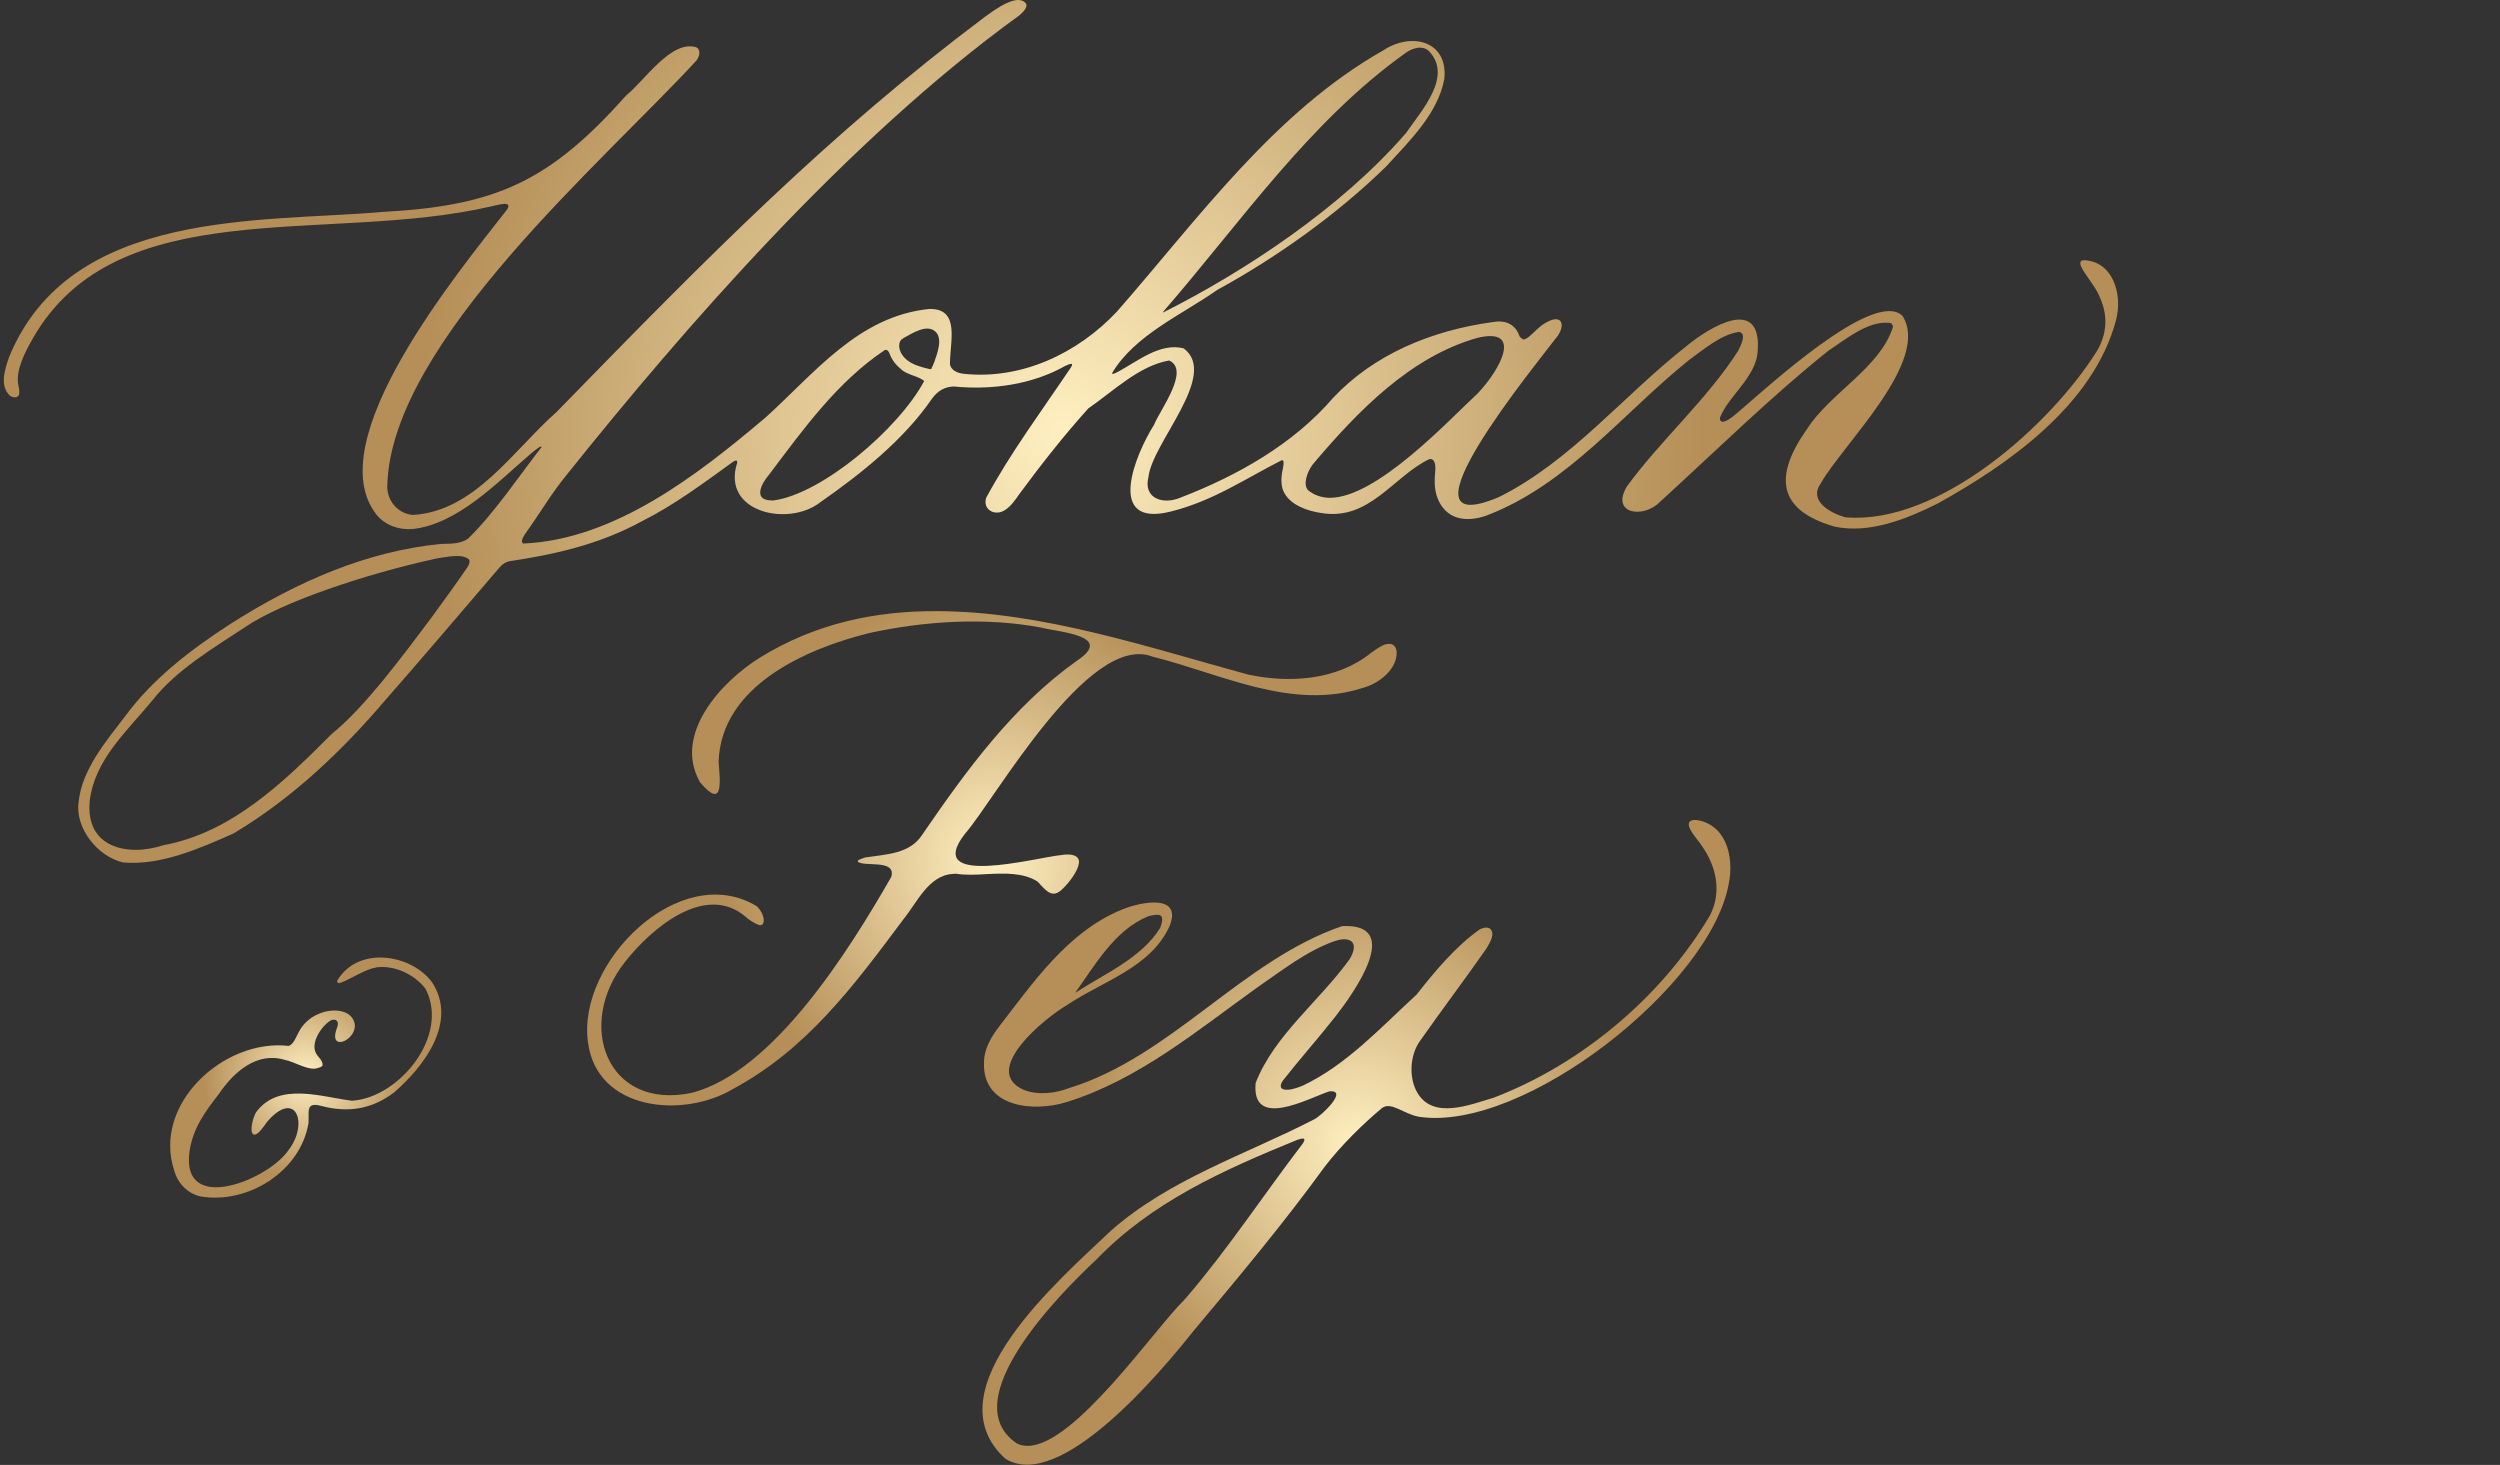 <?xml version="1.0" encoding="utf-8"?>
<!-- Generator: Adobe Illustrator 23.0.3, SVG Export Plug-In . SVG Version: 6.00 Build 0)  -->
<svg version="1.1" id="Layer_1" xmlns="http://www.w3.org/2000/svg" xmlns:xlink="http://www.w3.org/1999/xlink" x="0px" y="0px"
	 viewBox="0 0 1154 676.2" style="enable-background:new 0 0 1154 676.2;" xml:space="preserve">
<rect x="0" y="0" width="1154" height="676.2" fill="#333333" stroke="none"/>
<style type="text/css">
	.st0{clip-path:url(#SVGID_2_);fill:url(#SVGID_3_);}
	.st1{clip-path:url(#SVGID_5_);fill:url(#SVGID_6_);}
	.st2{clip-path:url(#SVGID_8_);fill:url(#SVGID_9_);}
	.st3{clip-path:url(#SVGID_11_);fill:url(#SVGID_12_);}
</style>
<g>
	<g>
		<defs>
			<path id="SVGID_1_" d="M155.6,453C155.6,453,155.5,453.1,155.6,453L155.6,453C155.6,453,155.6,453,155.6,453 M155.6,453
				C155.6,453,155.6,453,155.6,453C155.6,453,155.6,453,155.6,453 M155.7,452.6c-0.1,0.2-0.1,0.3-0.1,0.4c0,0,0,0.1,0.1,0.2
				c0.6,1.3,1.6,0.2,2.4,0.1c4.3-1.7,10.4-5.9,15.9-6.8c8.1-1,17.4,3.3,22.4,9.9c11.4,21.8-12.4,50.5-34,51.7
				c-14.1-1.8-33.4-8.6-43.8,4.8c-2,2.3-4.1,11.7-0.7,10.8c1.5-0.4,3.6-3.3,5.5-6c13.3-15.3,19.2,1.2,9.7,13.3
				c-9.3,13.7-49.9,30.1-45.6,0.4c1.6-10.8,7.2-18.2,13.5-26.4c6.9-10.2,17.6-19.6,30.3-15.8c4.6,0.9,9.8,4.4,14.1,4.1
				c1.5-0.3,3.9-0.8,3.5-2.1c-0.2-2.2-2.5-3.5-3.2-5.4c-2.1-4.4,2.2-11.7,6.8-14.7c2-1,4.1-0.2,3.3,2.6l-0.3,0.9
				c-4.3,11.7,10.1,5.2,8.1-2.5c-1.5-5.9-9.3-6.6-14.9-4.7c-4.8,1.5-8.9,5-10.9,9.2c-1.3,2.3-2.1,5.2-4.5,6.2
				c-30-3.5-63.2,27-52.8,57.8c1.7,5.9,6.4,10.5,12.2,11.7c21.6,3.6,45.9-11.4,49.7-33.8c0.4-5.2-1.6-10,5.9-8
				c12.7,3.4,23.8,1.3,33.7-6.3c13.8-12,29.3-32.4,17.5-50.7c-5.3-7.2-14.9-11.5-24-11.5C167.7,442,160.1,445.2,155.7,452.6"/>
		</defs>
		<clipPath id="SVGID_2_">
			<use xlink:href="#SVGID_1_"  style="overflow:visible;"/>
		</clipPath>
		
			<radialGradient id="SVGID_3_" cx="-284.166" cy="1189.727" r="7.387" gradientTransform="matrix(8.003 0 0 -8.003 2415.165 10018.267)" gradientUnits="userSpaceOnUse">
			<stop  offset="0" style="stop-color:#FFEFC0"/>
			<stop  offset="0.793" style="stop-color:#B58F57"/>
			<stop  offset="1" style="stop-color:#B58F57"/>
		</radialGradient>
		<rect x="70" y="442" class="st0" width="141.3" height="119.2"/>
	</g>
	<g>
		<defs>
			<path id="SVGID_4_" d="M350.7,303.6c-18,11.2-40.2,35.6-27.5,57.6c10.9,12.8,9.2-0.5,8.5-9.6c1.2-35,40.2-52.1,69.6-59.4
				c25.2-5.5,53.4-7.4,79.4-2.5c8.6,2.2,33.8,3.7,16.4,15.3c-29.5,20.9-51.3,51-71.4,80.3c-5.8,9-16.7,9-26.3,10.5
				c-0.9,0.4-3.4,0.9-3.5,1.8c2.3,2.9,18-1.4,15.5,7.2c-19.5,34-54.4,89.8-91.9,99.6c-39.4,8.5-54-31.5-30.9-60.5
				c11.9-15.1,36.8-36.7,55.6-20.7c1,1,3.7,2.9,6.2,3.8c3.2,0.8,2.8-5-1.1-8.7c-35.4-21.4-83,25.8-77.9,62.7
				c4,31.8,43.9,35.4,66.9,21.7c34-18.3,55.4-47.1,78.6-78.2c6.4-7.8,11.7-20.5,23-21.1l1.3-0.1c4.3,0.7,9.2,0.5,14.1,0.2
				c8.3-0.4,16.9-0.8,23.6,3.4c3.5,3.6,6.7,8.6,11.7,3.3c3.4-3.3,6.9-8.2,7.4-11.6c0.6-3.5-2.9-4.8-8.2-3.9
				c-11.3,1.1-63.9,15.4-44.4-9.8c13.3-14.9,56.9-93.3,86.6-81.8c31.7,7.9,64.5,25.2,97.5,14.3c7.2-2,15.3-8.5,15.2-16.1
				c0-3.2-2.1-4.7-5-3.9c-2.5,0.7-4.7,2.5-7,4.1c-15.8,12.6-37.6,13.9-56.5,9.9c-44.9-12.2-95.3-29.3-144.1-29.3
				C404.1,282,376.4,287.7,350.7,303.6"/>
		</defs>
		<clipPath id="SVGID_5_">
			<use xlink:href="#SVGID_4_"  style="overflow:visible;"/>
		</clipPath>
		
			<radialGradient id="SVGID_6_" cx="-222.771" cy="1188.688" r="7.388" gradientTransform="matrix(20.96 0 0 -20.96 5127.374 25311.447)" gradientUnits="userSpaceOnUse">
			<stop  offset="0" style="stop-color:#FFEFC0"/>
			<stop  offset="0.793" style="stop-color:#B58F57"/>
			<stop  offset="1" style="stop-color:#B58F57"/>
		</radialGradient>
		<rect x="265.5" y="282" class="st1" width="379.4" height="234.3"/>
	</g>
	<g>
		<defs>
			<path id="SVGID_7_" d="M469.4,666.3c-29.4-19.7,20.2-69.5,36.6-84.8c25.6-26.6,58.4-41.3,92.7-55.3c2.8-1,4.4-1.1,2.7,1.6
				c-18,23.5-34.7,49-54,71.4l-0.9,1c-13.5,13.1-50.5,67.2-72.1,67.2C472.5,667.4,470.9,667.1,469.4,666.3 M529.7,423.1l0.8-0.3
				c5.2-1.2,7.3-0.8,5.1,5.4c-8.6,14.1-26.2,21.5-39.3,30.1C505.3,445.7,514.5,429.4,529.7,423.1 M785.6,390.5
				c6.8,9.6,9.2,21.5,3.7,32.1c-22.5,37.9-59.6,68.7-99.8,84.1c-10.9,3.2-28,10.3-35.3-2.4c-3.9-6.6-3.5-17.1,1.2-23.7
				c10.1-14.4,20.7-28.4,30.7-42.7c1.5-2.6,4.4-7,1.6-9.3c-1.1-0.7-3-0.5-4.8,0.5c-11.1,7.9-20.5,19.2-29,30
				c-16.5,15.1-32.3,32.5-52.7,42.1c-2.8,1.1-7.5,2.8-9.6,1.2l-0.3-0.5c-0.3-0.7,0-1.8,0.8-3c7.9-10.1,16.5-19.7,24.5-29.9
				c8.4-10.8,31.4-43,2.9-41.5c-46.1,15.8-78.6,60-125.8,74.7c-6.8,2.6-14.8,3.4-21.1,0.9c-20.3-8.9,10-33.4,19.7-39
				c16.5-11.2,39.1-17.4,47.7-36.9c5.7-14.9-13.8-10.7-21.7-7.5c-25.3,10.1-41.5,34-57.6,54.8c-3.5,4.7-6.5,10.1-6.5,16
				c-0.7,20.8,23,23,38.2,18.2c33.2-10.3,60.6-33.3,88.1-53c11.4-7.8,22.8-16.9,35.9-21.4c2.8-0.9,5.6-1.1,7.2,0.1
				c2.5,1.7,1,5.8-0.6,8.3c-13.7,19.2-34.8,35.1-43.4,57.2c-2,21.6,23.9,7.3,33.9,3.9c9.3-1-3.5,11.2-6.7,12.8
				C575,533,540.1,544.1,512.9,568c-23.4,22.3-83.5,73.6-48.9,105.3c25.3,15.9,72.2-40.4,86.8-58.8c20.9-24.9,41.7-49.8,60.8-76.1
				c7.6-9.8,17-19.1,26.3-26.9c4.2-3.2,9.9,2.7,17.1,4c48.5,7.3,134.7-60.9,143-107.6c2.6-12.7-1.4-28-15.8-29.5
				C775.3,379.2,783.7,387.3,785.6,390.5"/>
		</defs>
		<clipPath id="SVGID_8_">
			<use xlink:href="#SVGID_7_"  style="overflow:visible;"/>
		</clipPath>
		
			<radialGradient id="SVGID_9_" cx="-215.448" cy="1183.196" r="7.387" gradientTransform="matrix(21.82 0 0 -21.82 5327.262 26344.938)" gradientUnits="userSpaceOnUse">
			<stop  offset="0" style="stop-color:#FFEFC0"/>
			<stop  offset="0.793" style="stop-color:#B58F57"/>
			<stop  offset="1" style="stop-color:#B58F57"/>
		</radialGradient>
		<rect x="429.4" y="378.5" class="st2" width="371.3" height="310.8"/>
	</g>
	<g>
		<defs>
			<path id="SVGID_10_" d="M41.4,369.8c2.3-19.2,17-32,29.1-46.7c11.2-14.2,28.6-24.3,42.9-33.8c16.7-11.3,54.6-24.2,88.1-31.5
				c4.5-0.7,12.1-2.4,15,0.5c0.5,0.8,0.2,2-0.7,3.5c-5.2,7.6-11.2,15.8-16.5,23.1c-12.2,16.2-30.7,41.5-46.2,53.9l-0.6,0.6
				c-21.5,21.6-45.7,45-76.9,50.7c-4.3,1.4-8.8,2.2-13.1,2.2C50.2,392.2,39.9,385.8,41.4,369.8 M355,219.1
				c15.7-20.8,31.5-42.9,53.4-57.5c1.4-0.5,2,0.9,2.7,2.8c1,2.2,2.6,4.2,4.6,5.8c2.7,2.9,8.6,3.4,10.9,5.7
				c-11.9,22.2-47.2,52.1-69.5,55.1h-1C347.4,230.9,351.5,223.1,355,219.1 M603.6,226.1l-0.5-0.9c-1.4-3.1,1-8.9,3.6-11.7
				c20.3-23.9,44.3-48.7,75.1-57.5c21.4-5.2,10.9,14.4,0.4,25.5c-13.4,12.4-46.6,48.3-68.4,48.3C610,229.7,606.5,228.6,603.6,226.1
				 M428.8,170.3c-4.2-1-7.5-2-10.1-4.1c-2.2-1.7-4.2-4.8-3.5-7.8c0.1-0.6,0.5-1.1,0.8-1.6c0.5-0.3,1-0.7,1.5-1
				c4.5-2.5,10.4-6.1,14.2-2.8c3.5,3.1,1.2,9.5-0.5,14.3c-0.4,1-0.9,2.1-1.4,3.1C429.5,170.4,429.2,170.4,428.8,170.3 M537.1,143.7
				c35.6-41,67.5-87.9,112.2-119.6c3-2,7.2-3.2,10.1-0.7c11.6,11.6-3.4,27.8-10.3,37.9c-29.7,34.4-74.3,63.9-112.3,83L537.1,143.7z
				 M454.6,7.8C382.8,61.7,328,117.2,257,190.1c-20,17.6-37.8,46-66.5,47.6c-7.3-0.7-12.3-7.2-11.7-14.3
				c2.3-65.7,100-149,142.8-195.6c1.6-2.4,1.7-4.8,0-5.9c-11.6-3.9-24,15.3-32.5,22.1C253.9,83.5,229.3,95,176.9,97.8
				c-56.3,5-144.4-1.9-172.7,67c-2.3,6.7-4.2,13.3,0.3,17.8c1.5,1.1,3.4,1,4,0.1c0.7-0.9,0.4-2.7,0-4.7c-1.5-6.7,3-15.4,6.6-21.7
				C54,88.1,151,112.8,226.6,95.3c2.4-0.4,10.5-3.2,7.4,1.5c-22.7,29.1-87.1,107.1-60.1,140.9c4,4.8,10.2,7,16.6,6.5
				c20.8-2.3,39-21.5,54.2-34.5c3.1-2.7,5.7-4.5,5.2-3.2c-10.6,13.6-21.5,30.1-33.9,42.2c-3.9,2.6-8.4,2.2-12.8,2.4
				c-33.6,3.4-65.6,17-97,37c-18.2,11.8-35.8,25.3-48.5,42.6c-8.8,11.5-19.9,24.6-21.4,39.4c-1.8,12,8.7,25.3,20.5,28
				c17.1,1.5,34.9-6.2,51-13.4c28.3-16.8,51.6-39.9,69.6-61c16-18.2,36.5-42.3,50.9-59.1c2.4-2.8,3.5-4.6,6.6-5.5
				c19.9-3,41.1-7.4,61.4-18.5c15.5-7.8,28.8-17.9,42.3-27.6c1.3-0.7,1.8-0.5,1.7,0.6c-7.5,22.9,23.7,29.8,38.4,18.2
				c18.9-13.2,38.5-28.8,51.6-47.9c2.5-3.4,5.7-5.4,10-5.5c17.2,1.7,36-0.8,51.2-9.4c1.6-0.7,4.5-2.2,2.9,0.5
				c-13.5,20.1-27.9,39.4-39.2,60.3c-1.7,5.7,4.4,8.7,8.9,5.5c2.6-1.7,4.6-4.6,6.4-7.2c9.8-13.3,20.6-27.1,31.9-39.6
				c11.6-8,23.4-19.7,37.3-22.1c9.8,4.5-4.2,22.7-7,29.7c-8.8,13.9-22.6,47.7,7.8,40c19.5-4.9,34.1-15,51.2-23.7
				c1.1,0,0.9,1.4,0.5,3.8c-0.9,3.8-1.2,8.5,0.8,11.6c3.1,5.5,10.7,8.1,16.9,9c22.3,3.7,33.1-16.8,49.9-24.9c2.4-0.3,3,2.2,2.7,5.9
				c-0.5,4.7-0.4,9.7,1.9,14c4.5,8.6,13.5,9.1,21.7,6.2c37.7-14.3,63.5-47.8,93.8-72c6.8-4.9,14.7-11.7,22.9-12.8
				c3.6,0.8,0.8,6.2-0.5,8.8c-14.6,22.7-35.3,40.7-51.3,62.5c-7.7,12.8,7.6,15,15.2,7.2c25.8-23.5,51.1-48.5,77.9-69.9
				c8.3-5.4,18.5-14.1,28.6-12.7c0.7,0.4,1,1,1.1,1.8c-5.9,18.9-29.1,30.5-39.8,47.3c-15,21.3-13.9,37.2,12.9,44.9
				c15.9,3.4,33.2-3.5,47.4-10.6c31.9-17.7,72.1-45.2,82.5-84.9c3.1-12-1.6-27.4-15.4-27.5l-0.6,0.3c-0.7,0.5-0.7,1.5-0.1,2.8
				c1.8,3.8,7,9.5,8.8,14.5c3.6,8.3,3,16.4-1.4,24.1c-21.6,34.6-73.2,80.6-116.2,77c-7.6-2.1-17-7.8-11.5-15.6
				c10.4-18.3,50.9-56.6,37.8-77.4c-13.3-12.9-64.2,34.7-76.3,44.8c-1.8,1.6-8,6.8-8,2.3c3.6-9.7,16.3-18.5,17.4-30.1
				c2.4-26.7-21.8-12.2-33-2.9c-28.7,22.5-53.2,53-86.3,69.5c-51.4,21.9,17.8-62,25.8-72.8c5.5-6.1,3.7-13.2-5.9-6.6
				c-3.4,2.5-6.7,6.8-8.5,6.6c-0.1,0.6-2.3-1.4-2.1-1.7c-2-5.5-6.7-7.3-12.5-6.2c-28.2,3.9-54.5,14.9-73.3,34.8
				c-18.5,21.6-44.6,36.2-70.6,46.2c-7.9,3.4-17.2,0.5-14.8-9.4c1.7-16,32.7-47.2,16.3-59.5c-10.9-2.8-21.3,6-30.5,10.9
				c-0.6,0.2-2.3,1.4-2.6,0.6c10.4-17.6,32.1-26.9,48.6-38.5c27.3-14.9,55.3-34.8,78.1-57.1c10.8-11.9,23.7-24.2,26.7-40.3
				c1.8-17.6-15.2-21.7-28.1-13.2c-50.4,28.5-85.6,77.9-123,120.6c-18.1,19.3-44.2,31.7-71.1,28.7c-2.7-0.4-5.3-1.5-6-4.2
				c-0.1-10.5,5-25.9-9.5-25.7c-32.8,3.3-53,29.7-75.6,50.1c-31,26.2-69.5,56.4-111.9,58.2c-1-0.7-0.6-2.2,0.8-4.3
				c6.7-9.3,12.3-19,19.5-27.7C315.2,152.2,390.7,65,470.1,7.4c2.6-2,4.2-4.1,3.6-5.6C472.8,0.5,471.5,0,470,0
				C465.2,0,458.2,5.2,454.6,7.8"/>
		</defs>
		<clipPath id="SVGID_11_">
			<use xlink:href="#SVGID_10_"  style="overflow:visible;"/>
		</clipPath>
		
			<radialGradient id="SVGID_12_" cx="-212.417" cy="1187.666" r="7.384" gradientTransform="matrix(50.459 0 0 -50.459 11208.352 60127.297)" gradientUnits="userSpaceOnUse">
			<stop  offset="0" style="stop-color:#FFEFC0"/>
			<stop  offset="0.793" style="stop-color:#B58F57"/>
			<stop  offset="1" style="stop-color:#B58F57"/>
		</radialGradient>
		<rect class="st3" width="980.1" height="399.5"/>
	</g>
</g>
</svg>
